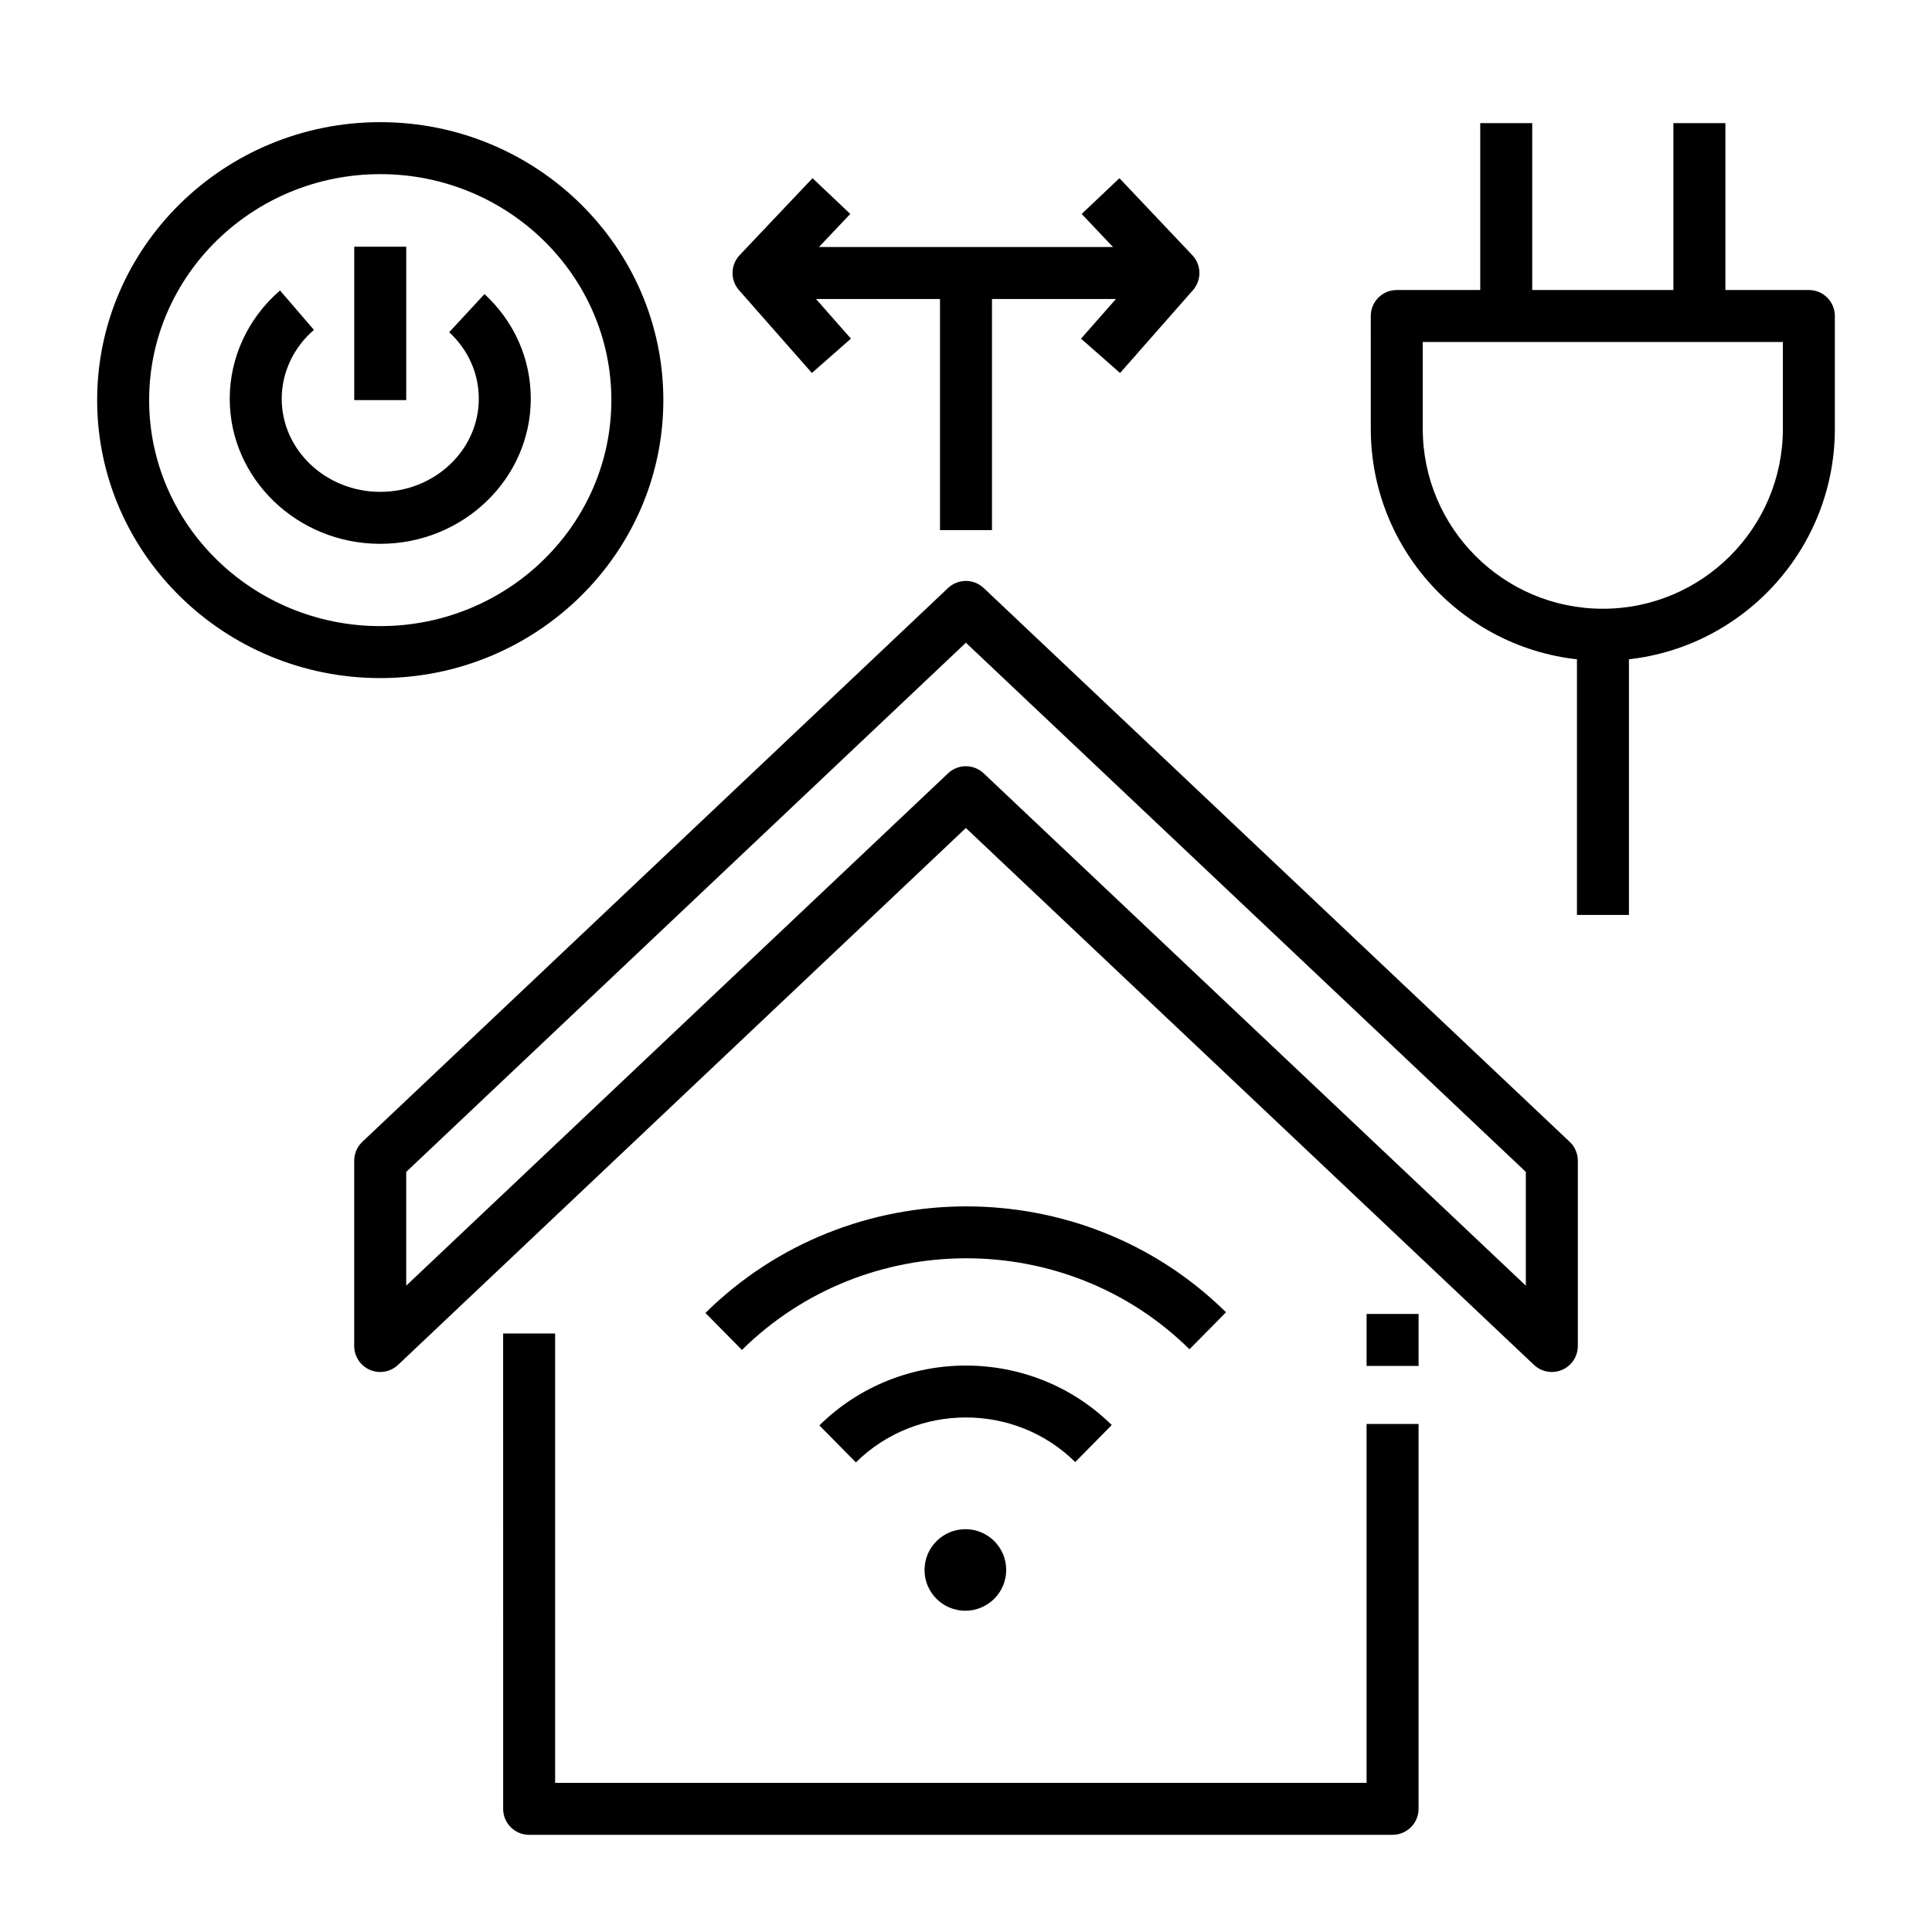 <?xml version="1.0" encoding="UTF-8"?>
<!-- Uploaded to: ICON Repo, www.iconrepo.com, Generator: ICON Repo Mixer Tools -->
<svg fill="#000000" width="800px" height="800px" version="1.1" viewBox="144 144 512 512" xmlns="http://www.w3.org/2000/svg">
 <g>
  <path d="m506.16 492.21h13.777v13.777h-13.777z"/>
  <path d="m513.05 630.25h-228.82c-3.805 0-6.887-3.082-6.887-6.887l-0.004-125.98h13.777v119.09h215.04v-95.113h13.777v102c0 3.805-3.086 6.887-6.891 6.887z"/>
  <path d="m555.25 507.59c-1.727 0-3.426-0.648-4.731-1.883l-150.55-142.28-150.48 142.28c-2 1.891-4.93 2.41-7.457 1.32s-4.164-3.574-4.164-6.324v-49.102c0-1.895 0.781-3.703 2.156-5.004l155.21-146.76c2.652-2.508 6.809-2.512 9.465 0l155.29 146.76c1.375 1.301 2.156 3.113 2.156 5.004v49.102c0 2.75-1.637 5.238-4.164 6.324-0.879 0.379-1.809 0.562-2.727 0.562zm-155.29-160.53c1.703 0 3.402 0.625 4.731 1.883l143.67 135.77v-30.148l-148.39-140.24-148.32 140.24v30.145l143.59-135.77c1.328-1.258 3.027-1.883 4.731-1.883z"/>
  <path d="m340.62 501.75-9.676-9.805c38.086-37.582 99.977-37.66 137.96-0.18l-9.676 9.805c-32.652-32.219-85.859-32.137-118.61 0.18z"/>
  <path d="m370.82 531.55-9.676-9.805c21.391-21.105 56.148-21.148 77.48-0.094l-9.676 9.805c-16-15.789-42.078-15.746-58.129 0.094z"/>
  <path d="m399.84 549.25c-5.977 0.004-10.828 4.844-10.828 10.812-0.004 5.969 4.84 10.805 10.816 10.801 5.977-0.004 10.828-4.844 10.828-10.812 0.004-5.969-4.84-10.805-10.816-10.801z"/>
  <path d="m244.77 323.7c-41.367 0-75.023-33.047-75.023-73.664s33.656-73.664 75.023-73.664 75.023 33.047 75.023 73.664c-0.004 40.617-33.656 73.664-75.023 73.664zm0-133.55c-33.773 0-61.246 26.863-61.246 59.887s27.477 59.887 61.246 59.887 61.246-26.867 61.246-59.887c0-33.023-27.477-59.887-61.246-59.887z"/>
  <path d="m244.77 288.12c-21.996 0-39.887-17.25-39.887-38.449 0-10.941 4.859-21.398 13.328-28.688l8.988 10.441c-5.426 4.672-8.539 11.32-8.539 18.246 0 13.605 11.715 24.676 26.113 24.676 14.398 0 26.113-11.07 26.113-24.676 0-6.684-2.785-12.945-7.844-17.629l9.359-10.109c7.906 7.32 12.262 17.168 12.262 27.738-0.008 21.199-17.902 38.449-39.895 38.449z"/>
  <path d="m237.88 209.38h13.777v40.652h-13.777z"/>
  <path d="m568.79 319.1h-0.055c-33.891 0-61.461-27.574-61.461-61.461l-0.004-29.895c0-3.805 3.082-6.887 6.887-6.887h109.21c3.805 0 6.887 3.082 6.887 6.887v29.895c0 33.891-27.57 61.461-61.461 61.461zm-47.742-84.469v23.004c0 26.293 21.391 47.688 47.688 47.688h0.055c26.293 0 47.688-21.391 47.688-47.688v-23.004z"/>
  <path d="m587.47 176.63h13.777v51.113h-13.777z"/>
  <path d="m536.28 176.63h13.777v51.113h-13.777z"/>
  <path d="m561.91 312.21h13.777v74.258h-13.777z"/>
  <path d="m393.11 216.35h13.777v68.133h-13.777z"/>
  <path d="m345.02 209.46h109.95v13.777h-109.95z"/>
  <path d="m440.83 242.85-10.344-9.102 15.156-17.223-14.988-15.828 10.004-9.473 19.312 20.395c2.449 2.586 2.523 6.613 0.168 9.285z"/>
  <path d="m359.16 242.84-19.312-21.941c-2.356-2.672-2.277-6.699 0.168-9.285l19.312-20.395 10.004 9.473-14.988 15.828 15.156 17.223z"/>
 </g>
</svg>
